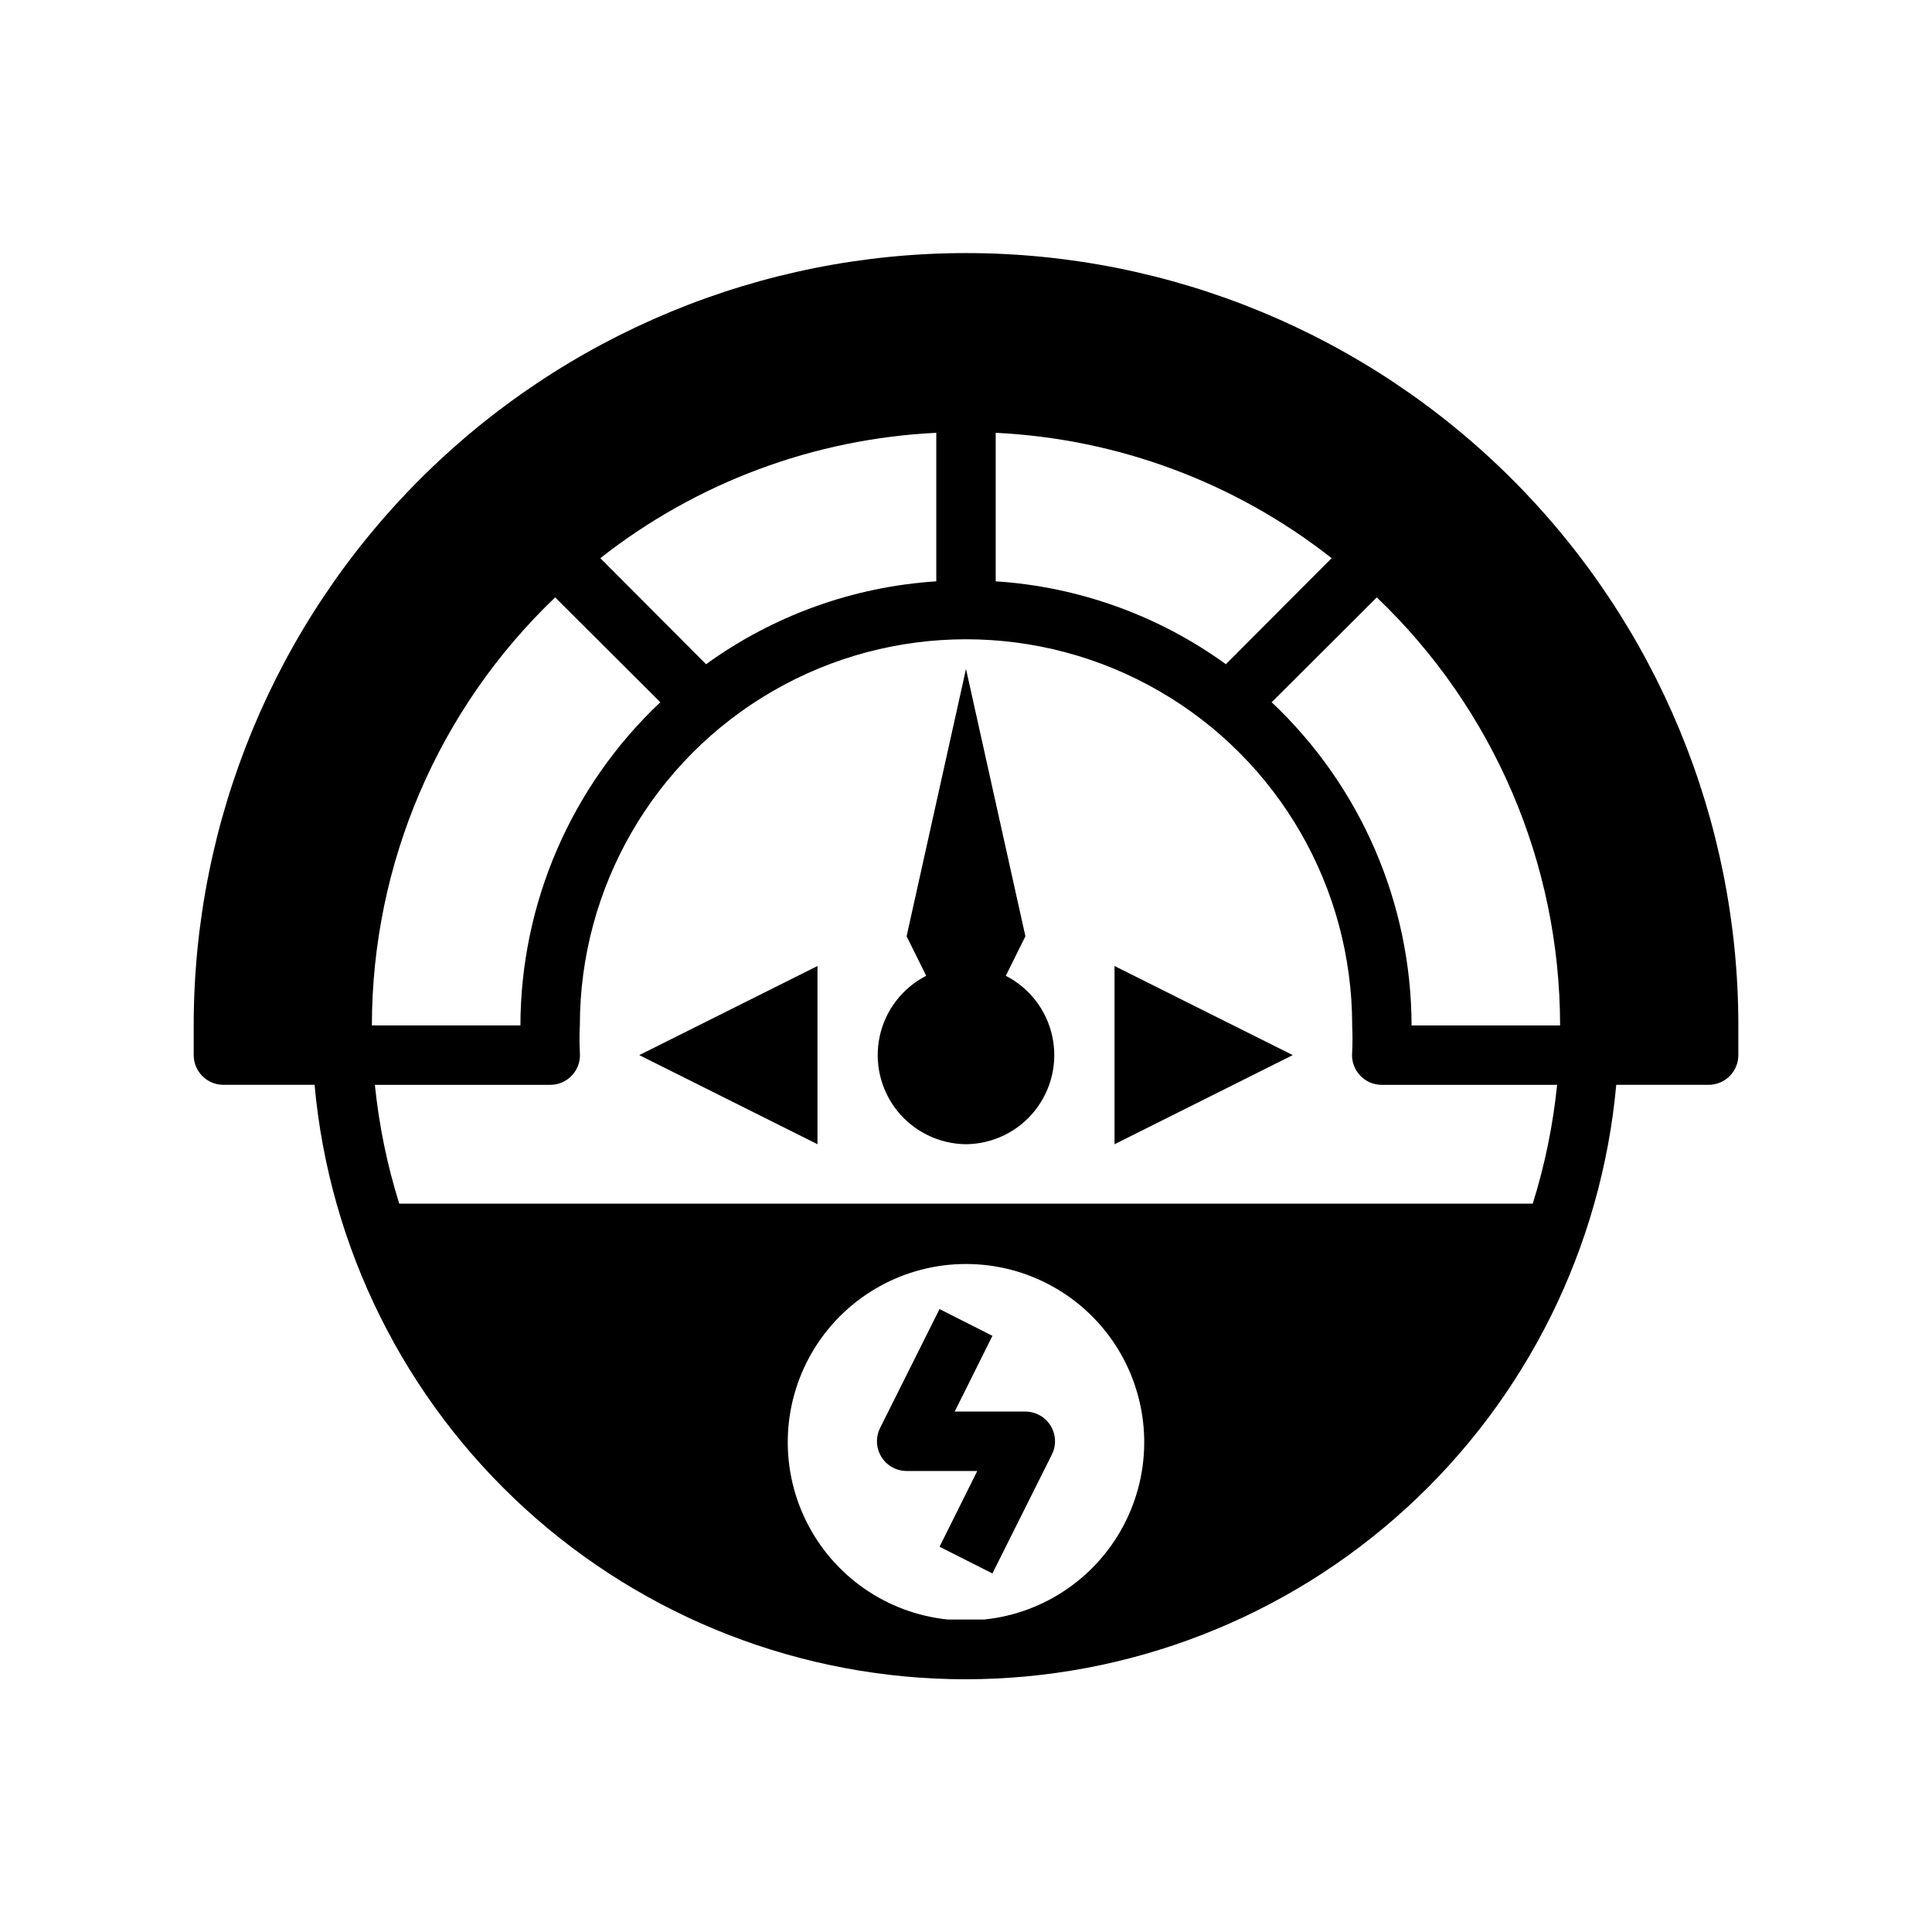 <?xml version="1.0" encoding="UTF-8"?>
<!-- Uploaded to: ICON Repo, www.svgrepo.com, Generator: ICON Repo Mixer Tools -->
<svg fill="#000000" width="800px" height="800px" version="1.1" viewBox="144 144 512 512" xmlns="http://www.w3.org/2000/svg">
 <g>
  <path d="m203.2 431.49h24.168-0.004c3.906 43.043 23.77 83.074 55.68 112.22 31.914 29.148 73.574 45.312 116.8 45.312s84.883-16.164 116.8-45.312c31.914-29.148 51.773-69.18 55.68-112.22h24.484c2.086 0 4.09-0.832 5.566-2.309 1.473-1.477 2.305-3.477 2.305-5.566v-7.871c0-54.281-21.562-106.34-59.949-144.73-38.383-38.383-90.441-59.945-144.72-59.945-54.285 0-106.34 21.562-144.73 59.945-38.383 38.387-59.949 90.445-59.949 144.73v7.871c0 2.09 0.832 4.09 2.309 5.566 1.477 1.477 3.477 2.309 5.566 2.309zm201.6 141.7h-4.801-4.801-0.004c-16.219-1.656-30.434-11.562-37.609-26.203-7.176-14.637-6.293-31.941 2.332-45.777 8.629-13.832 23.777-22.238 40.082-22.238 16.301 0 31.453 8.406 40.078 22.238 8.625 13.836 9.508 31.141 2.332 45.777-7.176 14.641-21.391 24.547-37.609 26.203zm152.64-157.44h-39.359c-0.074-32.43-13.48-63.402-37.078-85.648l27.867-27.789v0.004c31 29.594 48.547 70.578 48.57 113.43zm-149.57-157.05c32.406 1.562 63.523 13.172 89.031 33.219l-28.023 28.102v0.004c-17.859-12.93-39.008-20.543-61.008-21.965zm94.465 157.05c0.117 2.387 0.117 4.777 0 7.164-0.199 2.207 0.539 4.398 2.039 6.031 1.496 1.633 3.617 2.559 5.832 2.551h46.445c-1.086 10.684-3.25 21.234-6.457 31.488h-300.39c-3.207-10.254-5.371-20.805-6.457-31.488h46.445c2.219 0.008 4.336-0.918 5.832-2.551 1.5-1.633 2.242-3.824 2.043-6.031-0.121-2.387-0.121-4.777 0-7.164 0-36.562 19.504-70.344 51.168-88.625 31.66-18.281 70.672-18.281 102.34 0 31.66 18.281 51.168 52.062 51.168 88.625zm-110.21-157.05v39.359c-22 1.422-43.148 9.035-61.008 21.965l-28.023-28.102v-0.004c25.508-20.047 56.625-31.656 89.031-33.219zm-101 43.613 27.867 27.789v-0.004c-23.598 22.246-37.004 53.219-37.078 85.648h-39.359c0.023-42.855 17.574-83.84 48.57-113.43z"/>
  <path d="m439.36 400v47.23l47.23-23.617z"/>
  <path d="m360.64 447.23v-47.23l-47.23 23.613z"/>
  <path d="m400 447.23c7.094-0.066 13.781-3.316 18.215-8.852 4.434-5.539 6.144-12.773 4.656-19.711-1.484-6.938-6.012-12.836-12.324-16.07l5.195-10.473-15.742-70.848-15.742 70.848 5.195 10.469-0.004 0.004c-6.312 3.234-10.84 9.133-12.324 16.07-1.488 6.938 0.223 14.172 4.656 19.711 4.434 5.535 11.125 8.785 18.219 8.852z"/>
  <path d="m415.74 518.08h-18.734l9.996-20.074-14.012-7.086-15.742 31.488v0.004c-1.23 2.434-1.109 5.332 0.32 7.66 1.426 2.324 3.957 3.746 6.684 3.754h18.734l-9.996 20.074 14.012 7.086 15.742-31.488 0.004-0.004c1.227-2.434 1.105-5.332-0.32-7.66-1.43-2.324-3.957-3.746-6.688-3.754z"/>
 </g>
</svg>